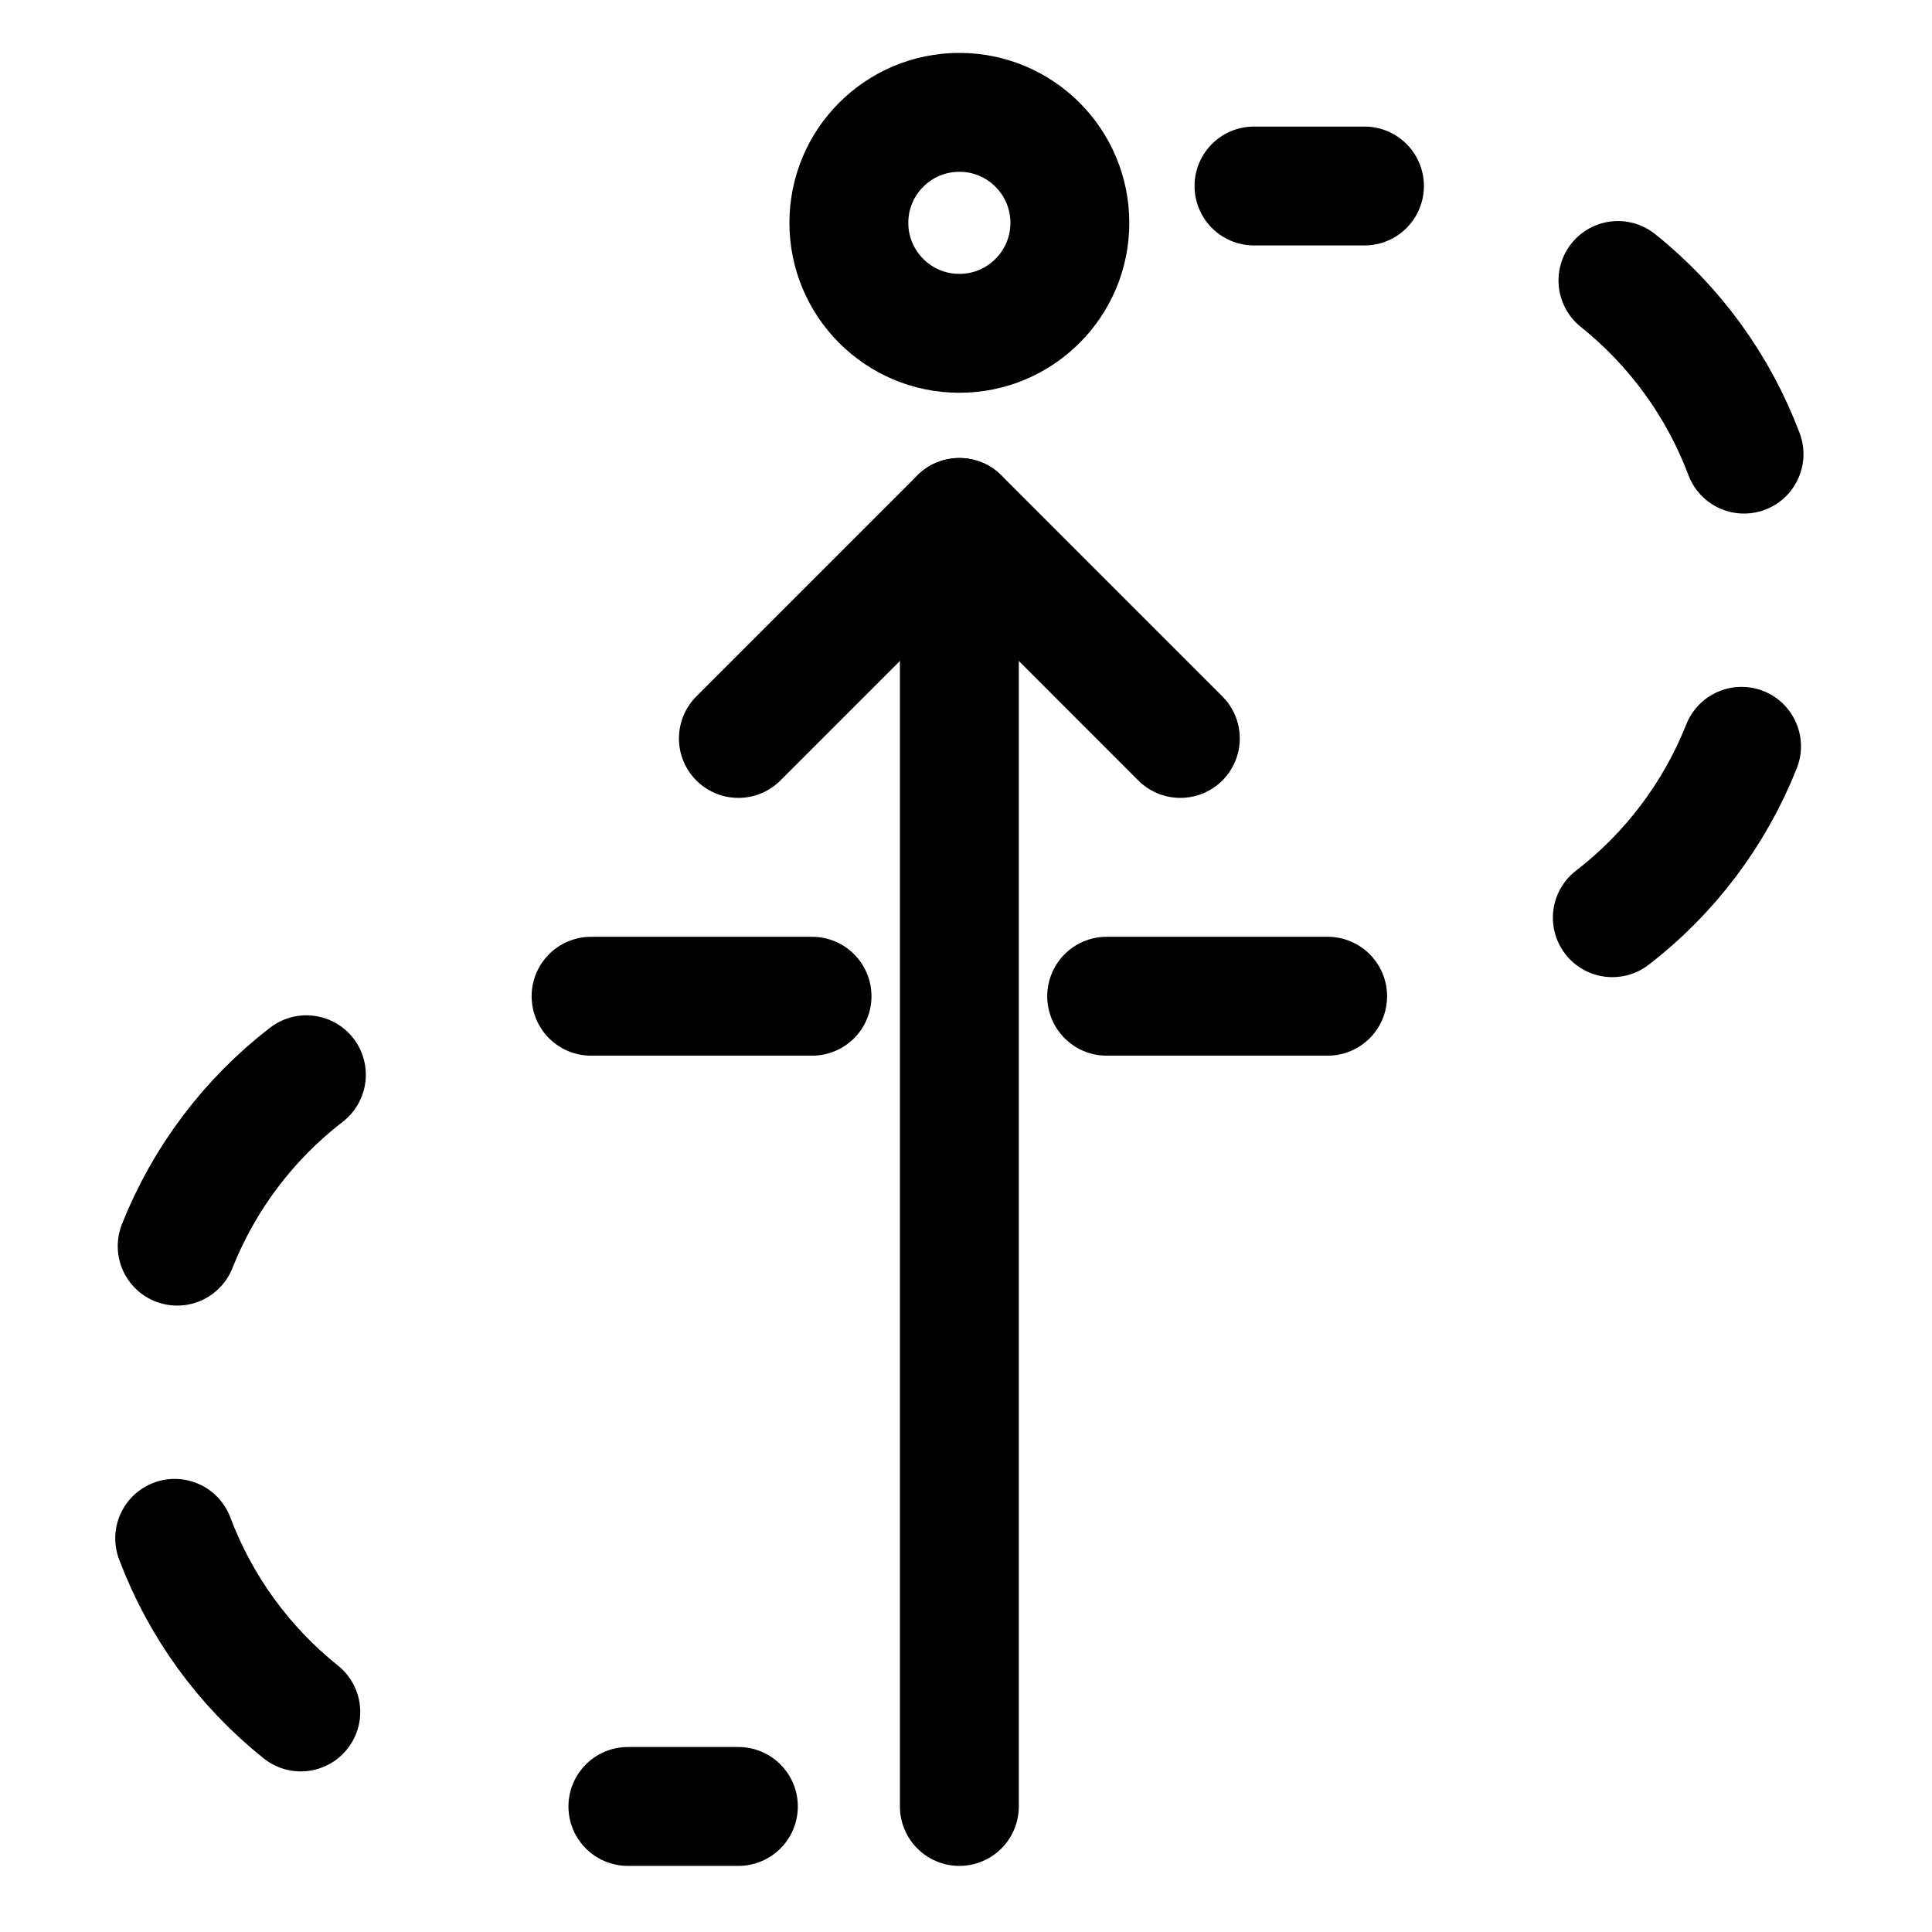 <?xml version="1.0" encoding="UTF-8"?>
<svg xmlns="http://www.w3.org/2000/svg" width="65" height="65" viewBox="0 0 65 65" fill="none">
  <g clip-path="url(#clip0_368_203)">
    <path d="M54.434 9.437C56.347 10.967 57.813 12.985 58.676 15.278" stroke="black" stroke-width="4" stroke-linecap="round" stroke-linejoin="round"></path>
    <path d="M58.592 25.109C57.688 27.387 56.187 29.379 54.245 30.875" stroke="black" stroke-width="4" stroke-linecap="round" stroke-linejoin="round"></path>
    <path d="M10.12 57.597C8.206 56.067 6.741 54.049 5.877 51.756" stroke="black" stroke-width="4" stroke-linecap="round" stroke-linejoin="round"></path>
    <path d="M5.961 41.925C6.865 39.647 8.367 37.655 10.308 36.159" stroke="black" stroke-width="4" stroke-linecap="round" stroke-linejoin="round"></path>
    <path d="M42.189 6.258H45.906" stroke="black" stroke-width="4" stroke-linecap="round" stroke-linejoin="round"></path>
    <path d="M21.125 60.776H24.842" stroke="black" stroke-width="4" stroke-linecap="round" stroke-linejoin="round"></path>
    <path d="M37.233 33.517H44.667" stroke="black" stroke-width="4" stroke-linecap="round" stroke-linejoin="round"></path>
    <path d="M19.886 33.517H27.32" stroke="black" stroke-width="4" stroke-linecap="round" stroke-linejoin="round"></path>
    <path d="M32.277 17.409V60.776" stroke="black" stroke-width="4" stroke-linecap="round" stroke-linejoin="round"></path>
    <path d="M24.842 24.844L32.277 17.409L39.711 24.844" stroke="black" stroke-width="4" stroke-linecap="round" stroke-linejoin="round"></path>
    <path d="M28.559 7.497C28.559 9.55 30.224 11.214 32.277 11.214C34.33 11.214 35.994 9.55 35.994 7.497C35.994 5.444 34.33 3.78 32.277 3.78C30.224 3.78 28.559 5.444 28.559 7.497Z" stroke="black" stroke-width="4" stroke-linecap="round" stroke-linejoin="round"></path>
  </g>
  <defs>
    <clipPath id="clip0_368_203">
      <rect width="65" height="65" fill="white" transform="translate(-0 0.001)"></rect>
    </clipPath>
  </defs>
</svg>
